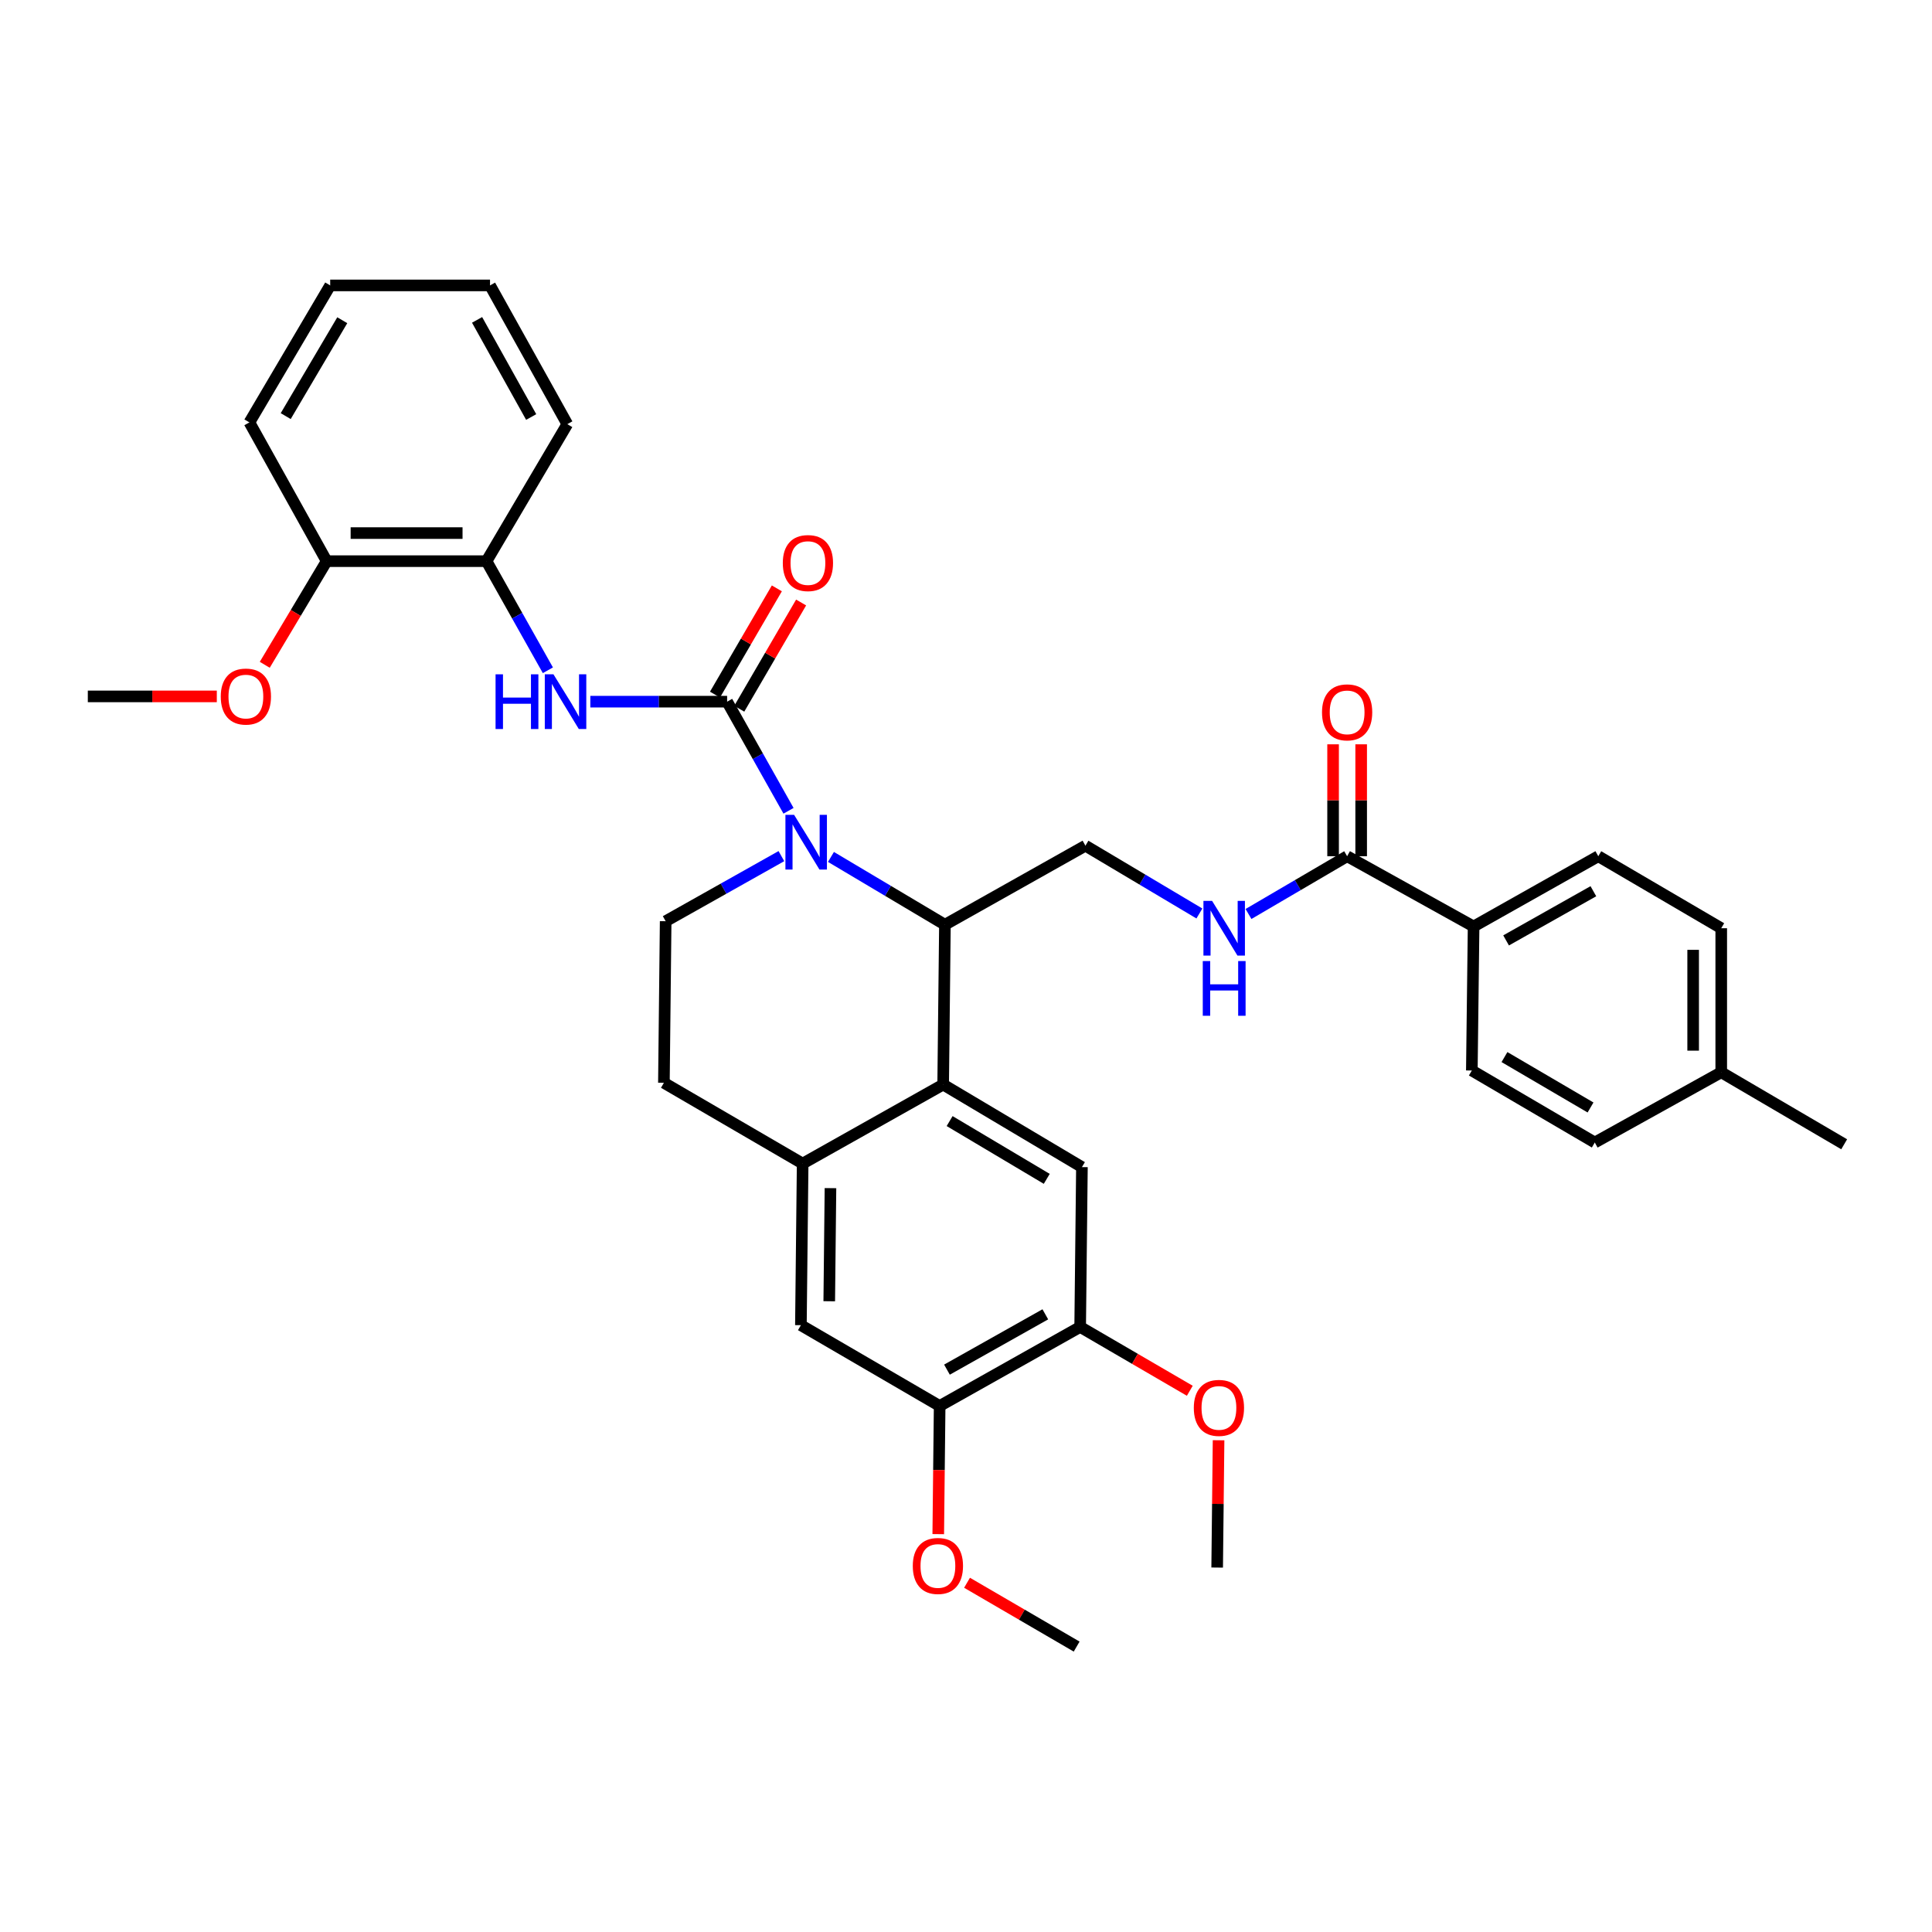 <?xml version='1.0' encoding='iso-8859-1'?>
<svg version='1.1' baseProfile='full'
              xmlns='http://www.w3.org/2000/svg'
                      xmlns:rdkit='http://www.rdkit.org/xml'
                      xmlns:xlink='http://www.w3.org/1999/xlink'
                  xml:space='preserve'
width='1000px' height='1000px' viewBox='0 0 1000 1000'>
<!-- END OF HEADER -->
<rect style='opacity:1.0;fill:#FFFFFF;stroke:none' width='1000' height='1000' x='0' y='0'> </rect>
<path class='bond-0' d='M 762.732,479.547 L 827.273,443.179' style='fill:none;fill-rule:evenodd;stroke:#000000;stroke-width:6px;stroke-linecap:butt;stroke-linejoin:miter;stroke-opacity:1' />
<path class='bond-0' d='M 779.549,486.754 L 824.727,461.296' style='fill:none;fill-rule:evenodd;stroke:#000000;stroke-width:6px;stroke-linecap:butt;stroke-linejoin:miter;stroke-opacity:1' />
<path class='bond-1' d='M 762.732,479.547 L 761.82,554.092' style='fill:none;fill-rule:evenodd;stroke:#000000;stroke-width:6px;stroke-linecap:butt;stroke-linejoin:miter;stroke-opacity:1' />
<path class='bond-2' d='M 762.732,479.547 L 697.271,443.179' style='fill:none;fill-rule:evenodd;stroke:#000000;stroke-width:6px;stroke-linecap:butt;stroke-linejoin:miter;stroke-opacity:1' />
<path class='bond-3' d='M 646.219,473.081 L 671.745,458.13' style='fill:none;fill-rule:evenodd;stroke:#0000FF;stroke-width:6px;stroke-linecap:butt;stroke-linejoin:miter;stroke-opacity:1' />
<path class='bond-3' d='M 671.745,458.13 L 697.271,443.179' style='fill:none;fill-rule:evenodd;stroke:#000000;stroke-width:6px;stroke-linecap:butt;stroke-linejoin:miter;stroke-opacity:1' />
<path class='bond-4' d='M 620.806,472.819 L 591.313,455.274' style='fill:none;fill-rule:evenodd;stroke:#0000FF;stroke-width:6px;stroke-linecap:butt;stroke-linejoin:miter;stroke-opacity:1' />
<path class='bond-4' d='M 591.313,455.274 L 561.819,437.728' style='fill:none;fill-rule:evenodd;stroke:#000000;stroke-width:6px;stroke-linecap:butt;stroke-linejoin:miter;stroke-opacity:1' />
<path class='bond-5' d='M 704.539,443.179 L 704.539,414.218' style='fill:none;fill-rule:evenodd;stroke:#000000;stroke-width:6px;stroke-linecap:butt;stroke-linejoin:miter;stroke-opacity:1' />
<path class='bond-5' d='M 704.539,414.218 L 704.539,385.257' style='fill:none;fill-rule:evenodd;stroke:#FF0000;stroke-width:6px;stroke-linecap:butt;stroke-linejoin:miter;stroke-opacity:1' />
<path class='bond-5' d='M 690.004,443.179 L 690.004,414.218' style='fill:none;fill-rule:evenodd;stroke:#000000;stroke-width:6px;stroke-linecap:butt;stroke-linejoin:miter;stroke-opacity:1' />
<path class='bond-5' d='M 690.004,414.218 L 690.004,385.257' style='fill:none;fill-rule:evenodd;stroke:#FF0000;stroke-width:6px;stroke-linecap:butt;stroke-linejoin:miter;stroke-opacity:1' />
<path class='bond-6' d='M 827.273,443.179 L 890.909,480.451' style='fill:none;fill-rule:evenodd;stroke:#000000;stroke-width:6px;stroke-linecap:butt;stroke-linejoin:miter;stroke-opacity:1' />
<path class='bond-7' d='M 561.819,437.728 L 489.091,478.635' style='fill:none;fill-rule:evenodd;stroke:#000000;stroke-width:6px;stroke-linecap:butt;stroke-linejoin:miter;stroke-opacity:1' />
<path class='bond-8' d='M 486.362,727.729 L 559.09,686.823' style='fill:none;fill-rule:evenodd;stroke:#000000;stroke-width:6px;stroke-linecap:butt;stroke-linejoin:miter;stroke-opacity:1' />
<path class='bond-8' d='M 490.146,708.925 L 541.056,680.291' style='fill:none;fill-rule:evenodd;stroke:#000000;stroke-width:6px;stroke-linecap:butt;stroke-linejoin:miter;stroke-opacity:1' />
<path class='bond-9' d='M 486.362,727.729 L 414.546,685.91' style='fill:none;fill-rule:evenodd;stroke:#000000;stroke-width:6px;stroke-linecap:butt;stroke-linejoin:miter;stroke-opacity:1' />
<path class='bond-10' d='M 486.362,727.729 L 485.999,760.897' style='fill:none;fill-rule:evenodd;stroke:#000000;stroke-width:6px;stroke-linecap:butt;stroke-linejoin:miter;stroke-opacity:1' />
<path class='bond-10' d='M 485.999,760.897 L 485.637,794.065' style='fill:none;fill-rule:evenodd;stroke:#FF0000;stroke-width:6px;stroke-linecap:butt;stroke-linejoin:miter;stroke-opacity:1' />
<path class='bond-11' d='M 559.09,686.823 L 560.003,604.09' style='fill:none;fill-rule:evenodd;stroke:#000000;stroke-width:6px;stroke-linecap:butt;stroke-linejoin:miter;stroke-opacity:1' />
<path class='bond-12' d='M 559.09,686.823 L 587.463,703.343' style='fill:none;fill-rule:evenodd;stroke:#000000;stroke-width:6px;stroke-linecap:butt;stroke-linejoin:miter;stroke-opacity:1' />
<path class='bond-12' d='M 587.463,703.343 L 615.836,719.863' style='fill:none;fill-rule:evenodd;stroke:#FF0000;stroke-width:6px;stroke-linecap:butt;stroke-linejoin:miter;stroke-opacity:1' />
<path class='bond-13' d='M 414.546,685.91 L 415.45,602.273' style='fill:none;fill-rule:evenodd;stroke:#000000;stroke-width:6px;stroke-linecap:butt;stroke-linejoin:miter;stroke-opacity:1' />
<path class='bond-13' d='M 429.215,673.522 L 429.848,614.976' style='fill:none;fill-rule:evenodd;stroke:#000000;stroke-width:6px;stroke-linecap:butt;stroke-linejoin:miter;stroke-opacity:1' />
<path class='bond-14' d='M 560.003,604.09 L 488.179,561.367' style='fill:none;fill-rule:evenodd;stroke:#000000;stroke-width:6px;stroke-linecap:butt;stroke-linejoin:miter;stroke-opacity:1' />
<path class='bond-14' d='M 541.799,610.173 L 491.522,580.267' style='fill:none;fill-rule:evenodd;stroke:#000000;stroke-width:6px;stroke-linecap:butt;stroke-linejoin:miter;stroke-opacity:1' />
<path class='bond-15' d='M 415.45,602.273 L 488.179,561.367' style='fill:none;fill-rule:evenodd;stroke:#000000;stroke-width:6px;stroke-linecap:butt;stroke-linejoin:miter;stroke-opacity:1' />
<path class='bond-16' d='M 415.45,602.273 L 343.635,560.455' style='fill:none;fill-rule:evenodd;stroke:#000000;stroke-width:6px;stroke-linecap:butt;stroke-linejoin:miter;stroke-opacity:1' />
<path class='bond-17' d='M 488.179,561.367 L 489.091,478.635' style='fill:none;fill-rule:evenodd;stroke:#000000;stroke-width:6px;stroke-linecap:butt;stroke-linejoin:miter;stroke-opacity:1' />
<path class='bond-18' d='M 500.535,819.233 L 528.904,835.753' style='fill:none;fill-rule:evenodd;stroke:#FF0000;stroke-width:6px;stroke-linecap:butt;stroke-linejoin:miter;stroke-opacity:1' />
<path class='bond-18' d='M 528.904,835.753 L 557.273,852.272' style='fill:none;fill-rule:evenodd;stroke:#000000;stroke-width:6px;stroke-linecap:butt;stroke-linejoin:miter;stroke-opacity:1' />
<path class='bond-19' d='M 630.728,745.47 L 630.365,778.418' style='fill:none;fill-rule:evenodd;stroke:#FF0000;stroke-width:6px;stroke-linecap:butt;stroke-linejoin:miter;stroke-opacity:1' />
<path class='bond-19' d='M 630.365,778.418 L 630.002,811.366' style='fill:none;fill-rule:evenodd;stroke:#000000;stroke-width:6px;stroke-linecap:butt;stroke-linejoin:miter;stroke-opacity:1' />
<path class='bond-20' d='M 489.091,478.635 L 459.598,461.089' style='fill:none;fill-rule:evenodd;stroke:#000000;stroke-width:6px;stroke-linecap:butt;stroke-linejoin:miter;stroke-opacity:1' />
<path class='bond-20' d='M 459.598,461.089 L 430.104,443.544' style='fill:none;fill-rule:evenodd;stroke:#0000FF;stroke-width:6px;stroke-linecap:butt;stroke-linejoin:miter;stroke-opacity:1' />
<path class='bond-21' d='M 404.449,443.126 L 374.498,459.972' style='fill:none;fill-rule:evenodd;stroke:#0000FF;stroke-width:6px;stroke-linecap:butt;stroke-linejoin:miter;stroke-opacity:1' />
<path class='bond-21' d='M 374.498,459.972 L 344.547,476.818' style='fill:none;fill-rule:evenodd;stroke:#000000;stroke-width:6px;stroke-linecap:butt;stroke-linejoin:miter;stroke-opacity:1' />
<path class='bond-22' d='M 408.136,419.665 L 392.249,391.424' style='fill:none;fill-rule:evenodd;stroke:#0000FF;stroke-width:6px;stroke-linecap:butt;stroke-linejoin:miter;stroke-opacity:1' />
<path class='bond-22' d='M 392.249,391.424 L 376.361,363.183' style='fill:none;fill-rule:evenodd;stroke:#000000;stroke-width:6px;stroke-linecap:butt;stroke-linejoin:miter;stroke-opacity:1' />
<path class='bond-23' d='M 344.547,476.818 L 343.635,560.455' style='fill:none;fill-rule:evenodd;stroke:#000000;stroke-width:6px;stroke-linecap:butt;stroke-linejoin:miter;stroke-opacity:1' />
<path class='bond-24' d='M 251.818,290.455 L 169.085,290.455' style='fill:none;fill-rule:evenodd;stroke:#000000;stroke-width:6px;stroke-linecap:butt;stroke-linejoin:miter;stroke-opacity:1' />
<path class='bond-24' d='M 239.408,275.921 L 181.495,275.921' style='fill:none;fill-rule:evenodd;stroke:#000000;stroke-width:6px;stroke-linecap:butt;stroke-linejoin:miter;stroke-opacity:1' />
<path class='bond-25' d='M 251.818,290.455 L 293.637,219.544' style='fill:none;fill-rule:evenodd;stroke:#000000;stroke-width:6px;stroke-linecap:butt;stroke-linejoin:miter;stroke-opacity:1' />
<path class='bond-26' d='M 251.818,290.455 L 267.702,318.696' style='fill:none;fill-rule:evenodd;stroke:#000000;stroke-width:6px;stroke-linecap:butt;stroke-linejoin:miter;stroke-opacity:1' />
<path class='bond-26' d='M 267.702,318.696 L 283.586,346.937' style='fill:none;fill-rule:evenodd;stroke:#0000FF;stroke-width:6px;stroke-linecap:butt;stroke-linejoin:miter;stroke-opacity:1' />
<path class='bond-27' d='M 382.641,366.84 L 398.649,339.347' style='fill:none;fill-rule:evenodd;stroke:#000000;stroke-width:6px;stroke-linecap:butt;stroke-linejoin:miter;stroke-opacity:1' />
<path class='bond-27' d='M 398.649,339.347 L 414.656,311.854' style='fill:none;fill-rule:evenodd;stroke:#FF0000;stroke-width:6px;stroke-linecap:butt;stroke-linejoin:miter;stroke-opacity:1' />
<path class='bond-27' d='M 370.081,359.527 L 386.088,332.034' style='fill:none;fill-rule:evenodd;stroke:#000000;stroke-width:6px;stroke-linecap:butt;stroke-linejoin:miter;stroke-opacity:1' />
<path class='bond-27' d='M 386.088,332.034 L 402.096,304.541' style='fill:none;fill-rule:evenodd;stroke:#FF0000;stroke-width:6px;stroke-linecap:butt;stroke-linejoin:miter;stroke-opacity:1' />
<path class='bond-28' d='M 376.361,363.183 L 340.958,363.183' style='fill:none;fill-rule:evenodd;stroke:#000000;stroke-width:6px;stroke-linecap:butt;stroke-linejoin:miter;stroke-opacity:1' />
<path class='bond-28' d='M 340.958,363.183 L 305.555,363.183' style='fill:none;fill-rule:evenodd;stroke:#0000FF;stroke-width:6px;stroke-linecap:butt;stroke-linejoin:miter;stroke-opacity:1' />
<path class='bond-29' d='M 169.085,290.455 L 153.062,317.275' style='fill:none;fill-rule:evenodd;stroke:#000000;stroke-width:6px;stroke-linecap:butt;stroke-linejoin:miter;stroke-opacity:1' />
<path class='bond-29' d='M 153.062,317.275 L 137.04,344.096' style='fill:none;fill-rule:evenodd;stroke:#FF0000;stroke-width:6px;stroke-linecap:butt;stroke-linejoin:miter;stroke-opacity:1' />
<path class='bond-30' d='M 169.085,290.455 L 129.092,218.631' style='fill:none;fill-rule:evenodd;stroke:#000000;stroke-width:6px;stroke-linecap:butt;stroke-linejoin:miter;stroke-opacity:1' />
<path class='bond-31' d='M 112.221,360.454 L 78.838,360.454' style='fill:none;fill-rule:evenodd;stroke:#FF0000;stroke-width:6px;stroke-linecap:butt;stroke-linejoin:miter;stroke-opacity:1' />
<path class='bond-31' d='M 78.838,360.454 L 45.455,360.454' style='fill:none;fill-rule:evenodd;stroke:#000000;stroke-width:6px;stroke-linecap:butt;stroke-linejoin:miter;stroke-opacity:1' />
<path class='bond-32' d='M 293.637,219.544 L 253.635,147.728' style='fill:none;fill-rule:evenodd;stroke:#000000;stroke-width:6px;stroke-linecap:butt;stroke-linejoin:miter;stroke-opacity:1' />
<path class='bond-32' d='M 274.939,215.844 L 246.938,165.573' style='fill:none;fill-rule:evenodd;stroke:#000000;stroke-width:6px;stroke-linecap:butt;stroke-linejoin:miter;stroke-opacity:1' />
<path class='bond-33' d='M 129.092,218.631 L 170.91,147.728' style='fill:none;fill-rule:evenodd;stroke:#000000;stroke-width:6px;stroke-linecap:butt;stroke-linejoin:miter;stroke-opacity:1' />
<path class='bond-33' d='M 147.884,215.379 L 177.156,165.747' style='fill:none;fill-rule:evenodd;stroke:#000000;stroke-width:6px;stroke-linecap:butt;stroke-linejoin:miter;stroke-opacity:1' />
<path class='bond-34' d='M 253.635,147.728 L 170.91,147.728' style='fill:none;fill-rule:evenodd;stroke:#000000;stroke-width:6px;stroke-linecap:butt;stroke-linejoin:miter;stroke-opacity:1' />
<path class='bond-35' d='M 761.82,554.092 L 825.456,591.365' style='fill:none;fill-rule:evenodd;stroke:#000000;stroke-width:6px;stroke-linecap:butt;stroke-linejoin:miter;stroke-opacity:1' />
<path class='bond-35' d='M 778.711,547.141 L 823.257,573.232' style='fill:none;fill-rule:evenodd;stroke:#000000;stroke-width:6px;stroke-linecap:butt;stroke-linejoin:miter;stroke-opacity:1' />
<path class='bond-36' d='M 825.456,591.365 L 890.909,555.004' style='fill:none;fill-rule:evenodd;stroke:#000000;stroke-width:6px;stroke-linecap:butt;stroke-linejoin:miter;stroke-opacity:1' />
<path class='bond-37' d='M 890.909,480.451 L 890.909,555.004' style='fill:none;fill-rule:evenodd;stroke:#000000;stroke-width:6px;stroke-linecap:butt;stroke-linejoin:miter;stroke-opacity:1' />
<path class='bond-37' d='M 876.375,491.634 L 876.375,543.821' style='fill:none;fill-rule:evenodd;stroke:#000000;stroke-width:6px;stroke-linecap:butt;stroke-linejoin:miter;stroke-opacity:1' />
<path class='bond-38' d='M 890.909,555.004 L 954.545,592.277' style='fill:none;fill-rule:evenodd;stroke:#000000;stroke-width:6px;stroke-linecap:butt;stroke-linejoin:miter;stroke-opacity:1' />
<path  class='atom-1' d='M 627.375 466.291
L 636.655 481.291
Q 637.575 482.771, 639.055 485.451
Q 640.535 488.131, 640.615 488.291
L 640.615 466.291
L 644.375 466.291
L 644.375 494.611
L 640.495 494.611
L 630.535 478.211
Q 629.375 476.291, 628.135 474.091
Q 626.935 471.891, 626.575 471.211
L 626.575 494.611
L 622.895 494.611
L 622.895 466.291
L 627.375 466.291
' fill='#0000FF'/>
<path  class='atom-1' d='M 622.555 497.443
L 626.395 497.443
L 626.395 509.483
L 640.875 509.483
L 640.875 497.443
L 644.715 497.443
L 644.715 525.763
L 640.875 525.763
L 640.875 512.683
L 626.395 512.683
L 626.395 525.763
L 622.555 525.763
L 622.555 497.443
' fill='#0000FF'/>
<path  class='atom-3' d='M 684.271 368.714
Q 684.271 361.914, 687.631 358.114
Q 690.991 354.314, 697.271 354.314
Q 703.551 354.314, 706.911 358.114
Q 710.271 361.914, 710.271 368.714
Q 710.271 375.594, 706.871 379.514
Q 703.471 383.394, 697.271 383.394
Q 691.031 383.394, 687.631 379.514
Q 684.271 375.634, 684.271 368.714
M 697.271 380.194
Q 701.591 380.194, 703.911 377.314
Q 706.271 374.394, 706.271 368.714
Q 706.271 363.154, 703.911 360.354
Q 701.591 357.514, 697.271 357.514
Q 692.951 357.514, 690.591 360.314
Q 688.271 363.114, 688.271 368.714
Q 688.271 374.434, 690.591 377.314
Q 692.951 380.194, 697.271 380.194
' fill='#FF0000'/>
<path  class='atom-12' d='M 472.458 810.534
Q 472.458 803.734, 475.818 799.934
Q 479.178 796.134, 485.458 796.134
Q 491.738 796.134, 495.098 799.934
Q 498.458 803.734, 498.458 810.534
Q 498.458 817.414, 495.058 821.334
Q 491.658 825.214, 485.458 825.214
Q 479.218 825.214, 475.818 821.334
Q 472.458 817.454, 472.458 810.534
M 485.458 822.014
Q 489.778 822.014, 492.098 819.134
Q 494.458 816.214, 494.458 810.534
Q 494.458 804.974, 492.098 802.174
Q 489.778 799.334, 485.458 799.334
Q 481.138 799.334, 478.778 802.134
Q 476.458 804.934, 476.458 810.534
Q 476.458 816.254, 478.778 819.134
Q 481.138 822.014, 485.458 822.014
' fill='#FF0000'/>
<path  class='atom-13' d='M 617.914 728.721
Q 617.914 721.921, 621.274 718.121
Q 624.634 714.321, 630.914 714.321
Q 637.194 714.321, 640.554 718.121
Q 643.914 721.921, 643.914 728.721
Q 643.914 735.601, 640.514 739.521
Q 637.114 743.401, 630.914 743.401
Q 624.674 743.401, 621.274 739.521
Q 617.914 735.641, 617.914 728.721
M 630.914 740.201
Q 635.234 740.201, 637.554 737.321
Q 639.914 734.401, 639.914 728.721
Q 639.914 723.161, 637.554 720.361
Q 635.234 717.521, 630.914 717.521
Q 626.594 717.521, 624.234 720.321
Q 621.914 723.121, 621.914 728.721
Q 621.914 734.441, 624.234 737.321
Q 626.594 740.201, 630.914 740.201
' fill='#FF0000'/>
<path  class='atom-17' d='M 411.015 421.752
L 420.295 436.752
Q 421.215 438.232, 422.695 440.912
Q 424.175 443.592, 424.255 443.752
L 424.255 421.752
L 428.015 421.752
L 428.015 450.072
L 424.135 450.072
L 414.175 433.672
Q 413.015 431.752, 411.775 429.552
Q 410.575 427.352, 410.215 426.672
L 410.215 450.072
L 406.535 450.072
L 406.535 421.752
L 411.015 421.752
' fill='#0000FF'/>
<path  class='atom-22' d='M 405.18 291.439
Q 405.18 284.639, 408.54 280.839
Q 411.9 277.039, 418.18 277.039
Q 424.46 277.039, 427.82 280.839
Q 431.18 284.639, 431.18 291.439
Q 431.18 298.319, 427.78 302.239
Q 424.38 306.119, 418.18 306.119
Q 411.94 306.119, 408.54 302.239
Q 405.18 298.359, 405.18 291.439
M 418.18 302.919
Q 422.5 302.919, 424.82 300.039
Q 427.18 297.119, 427.18 291.439
Q 427.18 285.879, 424.82 283.079
Q 422.5 280.239, 418.18 280.239
Q 413.86 280.239, 411.5 283.039
Q 409.18 285.839, 409.18 291.439
Q 409.18 297.159, 411.5 300.039
Q 413.86 302.919, 418.18 302.919
' fill='#FF0000'/>
<path  class='atom-23' d='M 256.504 349.023
L 260.344 349.023
L 260.344 361.063
L 274.824 361.063
L 274.824 349.023
L 278.664 349.023
L 278.664 377.343
L 274.824 377.343
L 274.824 364.263
L 260.344 364.263
L 260.344 377.343
L 256.504 377.343
L 256.504 349.023
' fill='#0000FF'/>
<path  class='atom-23' d='M 286.464 349.023
L 295.744 364.023
Q 296.664 365.503, 298.144 368.183
Q 299.624 370.863, 299.704 371.023
L 299.704 349.023
L 303.464 349.023
L 303.464 377.343
L 299.584 377.343
L 289.624 360.943
Q 288.464 359.023, 287.224 356.823
Q 286.024 354.623, 285.664 353.943
L 285.664 377.343
L 281.984 377.343
L 281.984 349.023
L 286.464 349.023
' fill='#0000FF'/>
<path  class='atom-25' d='M 114.267 360.534
Q 114.267 353.734, 117.627 349.934
Q 120.987 346.134, 127.267 346.134
Q 133.547 346.134, 136.907 349.934
Q 140.267 353.734, 140.267 360.534
Q 140.267 367.414, 136.867 371.334
Q 133.467 375.214, 127.267 375.214
Q 121.027 375.214, 117.627 371.334
Q 114.267 367.454, 114.267 360.534
M 127.267 372.014
Q 131.587 372.014, 133.907 369.134
Q 136.267 366.214, 136.267 360.534
Q 136.267 354.974, 133.907 352.174
Q 131.587 349.334, 127.267 349.334
Q 122.947 349.334, 120.587 352.134
Q 118.267 354.934, 118.267 360.534
Q 118.267 366.254, 120.587 369.134
Q 122.947 372.014, 127.267 372.014
' fill='#FF0000'/>
</svg>
